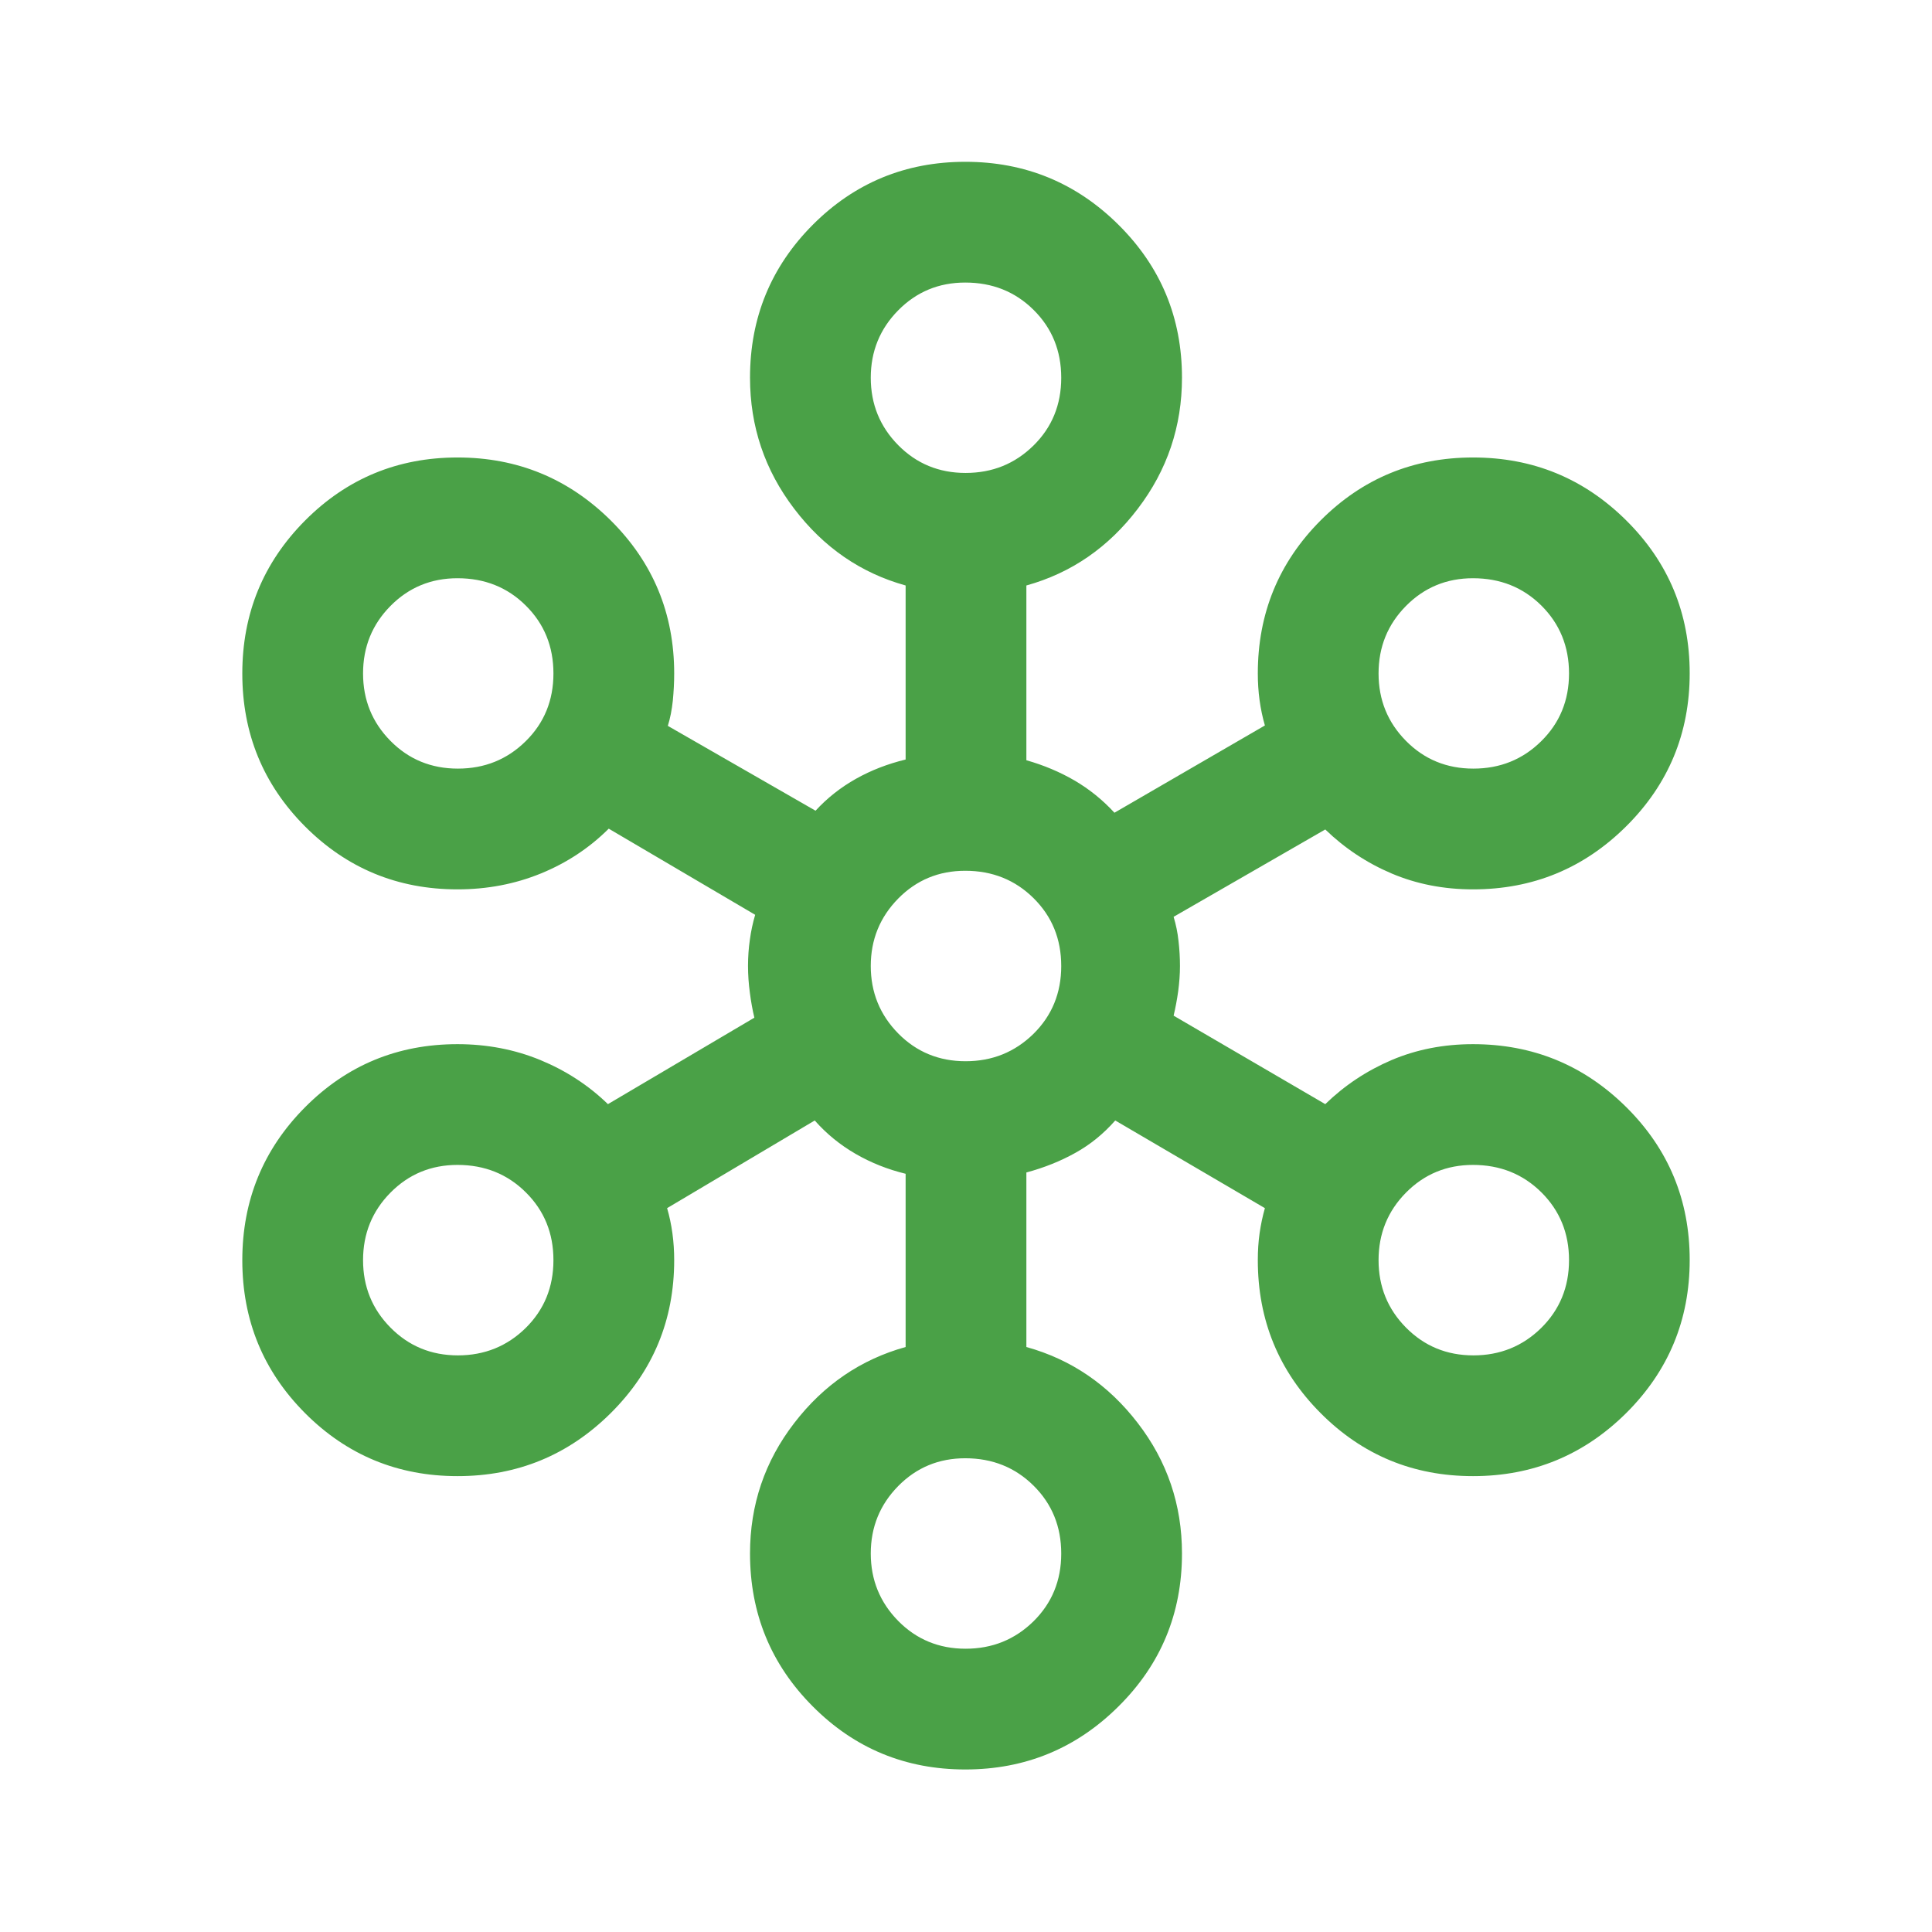 <svg width="24" height="24" viewBox="0 0 24 24" fill="none" xmlns="http://www.w3.org/2000/svg">
<mask id="mask0_11601_2910" style="mask-type:alpha" maskUnits="userSpaceOnUse" x="0" y="0" width="24" height="24">
<rect width="24" height="24" fill="#D9D9D9"/>
</mask>
<g mask="url(#mask0_11601_2910)">
<path d="M11.992 21.981C11.249 21.981 10.617 21.72 10.097 21.198C9.577 20.677 9.317 20.043 9.317 19.298C9.317 18.693 9.5 18.153 9.866 17.678C10.231 17.203 10.692 16.888 11.25 16.733V14.581C11.028 14.527 10.821 14.445 10.629 14.334C10.437 14.223 10.267 14.085 10.121 13.919L8.287 15.008C8.316 15.107 8.338 15.211 8.353 15.321C8.368 15.43 8.375 15.541 8.375 15.654C8.375 16.399 8.112 17.032 7.587 17.554C7.061 18.076 6.427 18.337 5.684 18.337C4.941 18.337 4.31 18.076 3.79 17.555C3.27 17.033 3.01 16.4 3.01 15.655C3.01 14.911 3.27 14.277 3.789 13.755C4.309 13.232 4.94 12.971 5.683 12.971C6.05 12.971 6.393 13.037 6.712 13.168C7.031 13.3 7.311 13.482 7.552 13.716L9.371 12.642C9.348 12.546 9.329 12.442 9.315 12.331C9.3 12.22 9.292 12.109 9.292 11.998C9.292 11.886 9.3 11.778 9.315 11.674C9.329 11.569 9.351 11.466 9.381 11.364L7.562 10.294C7.321 10.534 7.039 10.72 6.718 10.851C6.397 10.982 6.052 11.048 5.683 11.048C4.94 11.048 4.309 10.787 3.789 10.266C3.27 9.745 3.01 9.112 3.01 8.367C3.01 7.622 3.27 6.989 3.79 6.466C4.31 5.944 4.941 5.683 5.684 5.683C6.427 5.683 7.061 5.944 7.587 6.465C8.112 6.987 8.375 7.62 8.375 8.366C8.375 8.478 8.369 8.591 8.358 8.704C8.346 8.817 8.326 8.921 8.296 9.017L10.131 10.071C10.277 9.912 10.445 9.78 10.634 9.674C10.823 9.568 11.028 9.489 11.25 9.435V7.273C10.692 7.118 10.231 6.8 9.866 6.32C9.5 5.84 9.317 5.297 9.317 4.692C9.317 3.947 9.577 3.314 10.097 2.792C10.617 2.271 11.249 2.01 11.992 2.01C12.734 2.01 13.369 2.271 13.894 2.792C14.42 3.314 14.683 3.947 14.683 4.692C14.683 5.297 14.5 5.84 14.134 6.32C13.769 6.8 13.308 7.118 12.75 7.273V9.444C12.965 9.505 13.165 9.589 13.349 9.696C13.533 9.804 13.698 9.937 13.844 10.096L15.713 9.012C15.684 8.912 15.662 8.808 15.647 8.699C15.632 8.589 15.625 8.478 15.625 8.366C15.625 7.62 15.885 6.987 16.405 6.465C16.925 5.944 17.556 5.683 18.299 5.683C19.042 5.683 19.676 5.943 20.202 6.465C20.727 6.986 20.99 7.619 20.99 8.364C20.99 9.108 20.727 9.742 20.202 10.264C19.676 10.787 19.042 11.048 18.298 11.048C17.934 11.048 17.597 10.982 17.288 10.851C16.979 10.72 16.704 10.537 16.463 10.304L14.579 11.389C14.608 11.485 14.629 11.585 14.64 11.69C14.652 11.794 14.658 11.898 14.658 12C14.658 12.102 14.65 12.207 14.636 12.313C14.621 12.42 14.602 12.521 14.579 12.617L16.463 13.716C16.704 13.482 16.979 13.3 17.288 13.168C17.597 13.037 17.934 12.971 18.298 12.971C19.042 12.971 19.676 13.232 20.202 13.753C20.727 14.274 20.99 14.907 20.99 15.652C20.99 16.397 20.727 17.03 20.202 17.553C19.676 18.075 19.042 18.337 18.299 18.337C17.556 18.337 16.925 18.076 16.405 17.554C15.885 17.032 15.625 16.399 15.625 15.654C15.625 15.538 15.632 15.427 15.647 15.321C15.662 15.215 15.684 15.11 15.713 15.008L13.854 13.919C13.708 14.085 13.543 14.219 13.359 14.321C13.175 14.424 12.972 14.505 12.75 14.565V16.733C13.308 16.888 13.769 17.203 14.134 17.678C14.5 18.153 14.683 18.693 14.683 19.298C14.683 20.043 14.42 20.677 13.894 21.198C13.369 21.72 12.734 21.981 11.992 21.981ZM11.995 20.481C12.327 20.481 12.607 20.367 12.838 20.141C13.068 19.914 13.183 19.634 13.183 19.299C13.183 18.964 13.069 18.683 12.84 18.456C12.611 18.229 12.328 18.115 11.991 18.115C11.662 18.115 11.385 18.23 11.158 18.46C10.931 18.691 10.817 18.97 10.817 19.298C10.817 19.626 10.931 19.905 11.158 20.136C11.385 20.366 11.664 20.481 11.995 20.481ZM5.688 16.837C6.019 16.837 6.3 16.723 6.53 16.497C6.76 16.27 6.875 15.989 6.875 15.654C6.875 15.319 6.761 15.039 6.532 14.812C6.304 14.585 6.021 14.471 5.683 14.471C5.355 14.471 5.077 14.586 4.85 14.816C4.623 15.046 4.51 15.326 4.51 15.654C4.51 15.982 4.623 16.261 4.85 16.491C5.077 16.721 5.356 16.837 5.688 16.837ZM18.303 16.837C18.634 16.837 18.915 16.723 19.145 16.497C19.375 16.27 19.491 15.989 19.491 15.654C19.491 15.319 19.376 15.039 19.148 14.812C18.919 14.585 18.636 14.471 18.298 14.471C17.97 14.471 17.692 14.586 17.465 14.816C17.238 15.046 17.125 15.326 17.125 15.654C17.125 15.982 17.238 16.261 17.465 16.491C17.692 16.721 17.971 16.837 18.303 16.837ZM11.995 13.183C12.327 13.183 12.607 13.069 12.838 12.843C13.068 12.616 13.183 12.335 13.183 12.001C13.183 11.665 13.069 11.385 12.84 11.158C12.611 10.931 12.328 10.817 11.991 10.817C11.662 10.817 11.385 10.932 11.158 11.162C10.931 11.393 10.817 11.672 10.817 12C10.817 12.328 10.931 12.607 11.158 12.838C11.385 13.068 11.664 13.183 11.995 13.183ZM5.688 9.548C6.019 9.548 6.3 9.435 6.53 9.208C6.76 8.982 6.875 8.701 6.875 8.366C6.875 8.031 6.761 7.75 6.532 7.523C6.304 7.296 6.021 7.183 5.683 7.183C5.355 7.183 5.077 7.298 4.85 7.528C4.623 7.758 4.51 8.037 4.51 8.366C4.51 8.694 4.623 8.973 4.85 9.203C5.077 9.433 5.356 9.548 5.688 9.548ZM18.303 9.548C18.634 9.548 18.915 9.435 19.145 9.208C19.375 8.982 19.491 8.701 19.491 8.366C19.491 8.031 19.376 7.75 19.148 7.523C18.919 7.296 18.636 7.183 18.298 7.183C17.97 7.183 17.692 7.298 17.465 7.528C17.238 7.758 17.125 8.037 17.125 8.366C17.125 8.694 17.238 8.973 17.465 9.203C17.692 9.433 17.971 9.548 18.303 9.548ZM11.995 5.875C12.327 5.875 12.607 5.762 12.838 5.535C13.068 5.309 13.183 5.028 13.183 4.693C13.183 4.358 13.069 4.077 12.84 3.85C12.611 3.623 12.328 3.51 11.991 3.51C11.662 3.51 11.385 3.625 11.158 3.855C10.931 4.085 10.817 4.364 10.817 4.692C10.817 5.021 10.931 5.3 11.158 5.53C11.385 5.76 11.664 5.875 11.995 5.875Z" fill="#4AA147"/>
</g>
</svg>
